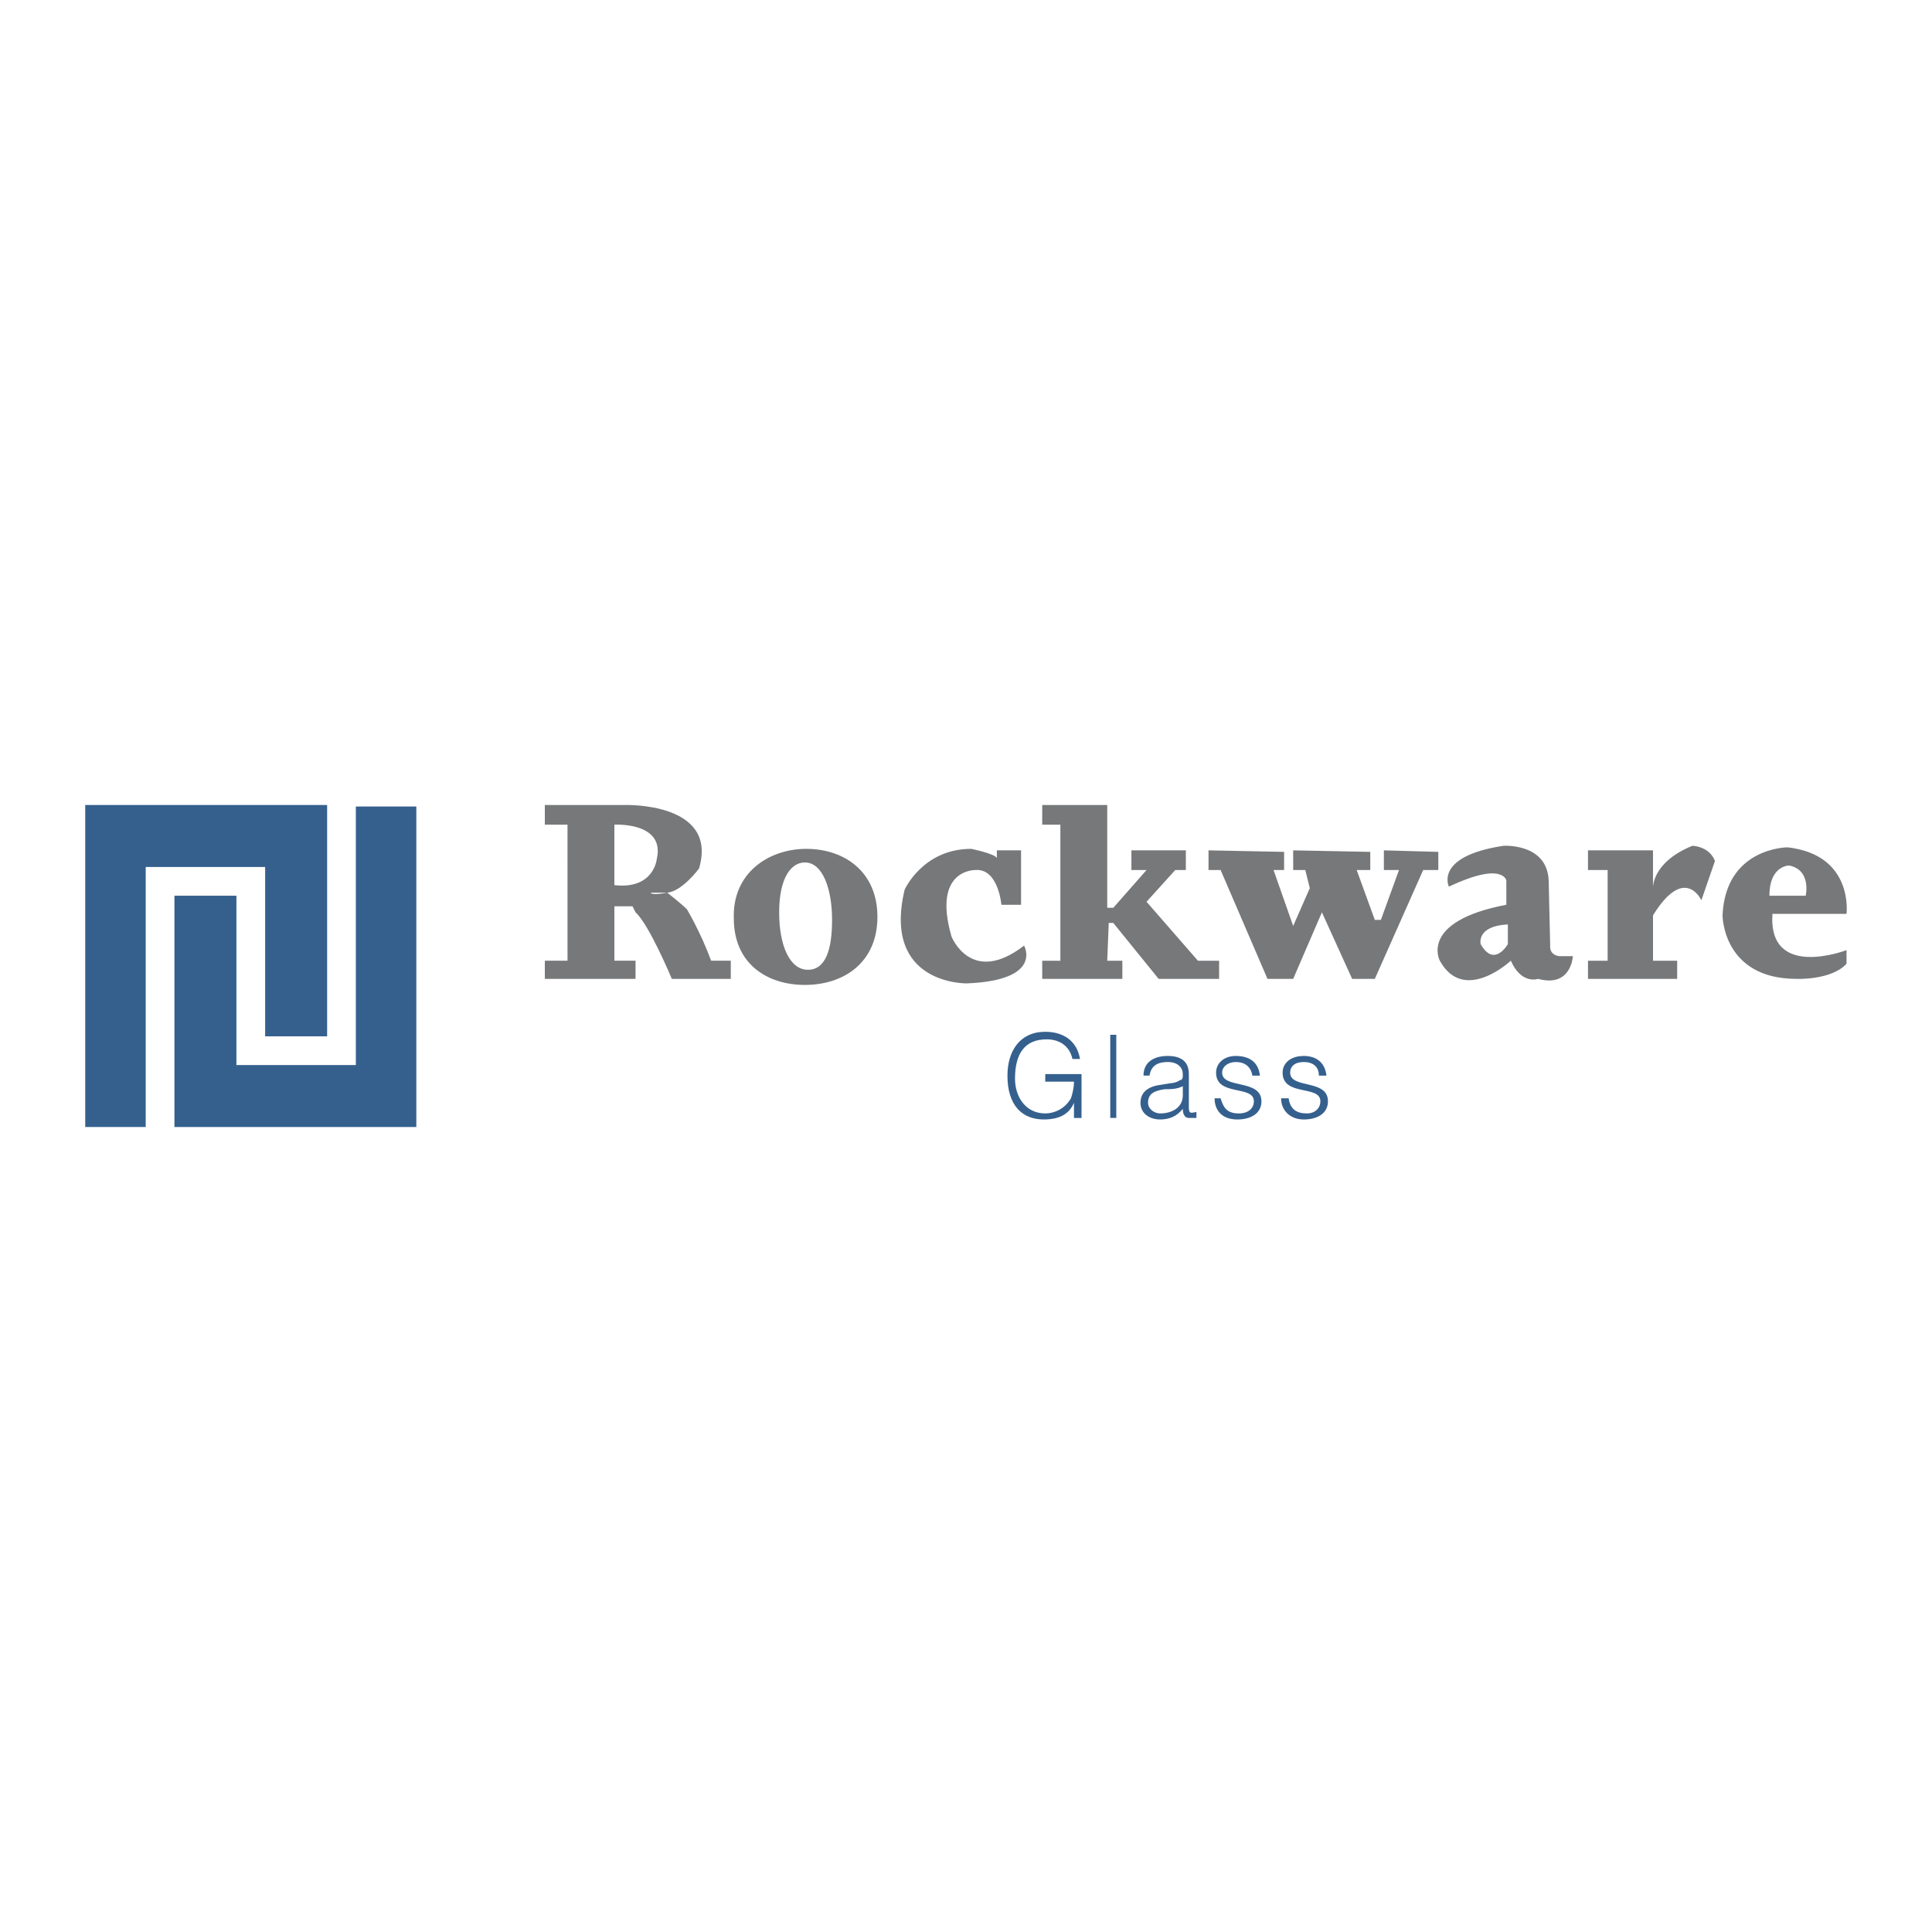 <svg xmlns="http://www.w3.org/2000/svg" width="2500" height="2500" viewBox="0 0 192.756 192.756"><g fill-rule="evenodd" clip-rule="evenodd"><path fill="#fff" d="M0 0h192.756v192.756H0V0z"/><path d="M73.212 91.628c-.151-4.525 3.469-6.938 7.24-6.938s7.089 2.262 7.089 6.787-3.318 6.789-7.24 6.789c-3.771 0-7.089-2.114-7.089-6.638zm4.525-.604c0 3.319 1.056 5.731 2.866 5.731s2.413-2.111 2.413-4.977c0-3.017-.904-5.731-2.715-5.731-1.357 0-2.564 1.509-2.564 4.977zM66.576 89.064s1.357 1.056 1.961 1.659c0 0 1.357 2.263 2.413 5.128h1.961v1.811h-5.883s-2.262-5.431-3.62-6.638l-.301-.603h-1.81v5.43h2.111v1.811h-9.05v-1.811h2.263V82.276h-2.263v-1.961h7.994s9.352-.302 7.391 6.335c0 0-1.66 2.263-3.167 2.414-1.659.302-1.659 0-1.659 0h1.659z" fill="#76787a"/><path d="M61.296 88.31v-6.033s5.128-.302 4.223 3.469c.001 0-.301 3.016-4.223 2.564z" fill="#fff"/><path fill="#76787a" d="M120.574 86.801V84.84l7.541.151v1.81h-1.054l1.96 5.581 1.659-3.771-.451-1.81h-1.208V84.84l7.692.151v1.81h-1.358l1.811 4.978h.604l1.81-4.978h-1.51V84.84l5.43.151v1.81h-1.508l-4.826 10.861h-2.262l-3.017-6.638-2.866 6.638h-2.564l-4.676-10.861h-1.207zM103.982 82.276v-1.961h6.487v10.257h.603l3.319-3.771h-1.51V84.84h5.431v1.961h-1.056l-2.865 3.168 5.127 5.883h2.113v1.81h-6.033l-4.526-5.581h-.453l-.15 3.771h1.508v1.81h-7.995v-1.81h1.811V82.276h-1.811zM99.457 85.594v-.754h2.414v5.43H99.91s-.303-3.62-2.564-3.469c0 0-4.375-.151-2.414 6.637 0 0 1.961 4.978 7.24.905 0 0 1.961 3.469-5.731 3.77 0 0-8.447.152-6.185-9.351 0 0 1.81-4.072 6.637-4.072 0 0 2.263.452 2.564.904zM176.836 91.175h7.391s.754-5.882-5.883-6.637c0 0-6.184 0-6.486 6.788 0 0 0 6.336 7.391 6.336 0 0 3.471.15 4.979-1.51v-1.357c-.001 0-7.845 3.017-7.392-3.62z"/><path d="M176.533 89.366h3.621s.604-2.564-1.66-3.017c0 0-1.961 0-1.961 3.017z" fill="#fff"/><path d="M160.395 86.801h-1.961V84.84h6.486v3.771s-.15-2.563 3.922-4.223c0 0 1.658 0 2.262 1.508l-1.357 3.922s-1.658-3.62-4.826 1.508v4.525h2.412v1.811h-8.898v-1.811h1.961v-9.05h-.001zM144.557 88.46s-1.508-3.017 5.43-4.073c0 0 4.375-.301 4.525 3.469l.15 6.486s-.15.905.906 1.056h1.357s-.15 3.167-3.471 2.263c0 0-1.658.604-2.715-1.811 0 0-4.676 4.375-7.088 0 0 0-2.111-3.922 6.637-5.581v-2.414c.001.002-.302-1.959-5.731.605z" fill="#76787a"/><path d="M150.439 92.231v1.961s-1.357 2.413-2.715 0c.001 0-.453-1.81 2.715-1.961z" fill="#fff"/><path d="M104.285 107.918v-.754h3.619v4.375h-.754v-1.51c-.453 1.057-1.357 1.66-3.018 1.66-2.111 0-3.619-1.357-3.619-4.375 0-2.412 1.207-4.373 3.771-4.373 1.809 0 3.166.904 3.469 2.715H107c-.303-1.357-1.357-1.961-2.564-1.961-2.264 0-3.168 1.508-3.168 3.922 0 1.809 1.055 3.469 3.018 3.469.904 0 1.959-.453 2.562-1.508.152-.453.303-1.057.303-1.66h-2.866zM110.77 103.242h.603v8.297h-.603v-8.297zM116.803 108.068c.303 0 .754-.15.906-.301.301 0 .301-.303.301-.604 0-.604-.453-1.207-1.508-1.207-.904 0-1.66.303-1.811 1.357h-.604c0-1.357 1.057-1.961 2.414-1.961 1.207 0 2.111.453 2.111 1.811v3.318c0 .604.15.604.754.453v.604h-.754c-.453 0-.604-.453-.604-.906-.604.754-1.357 1.057-2.262 1.057-1.057 0-1.961-.604-1.961-1.66 0-1.055.754-1.658 2.111-1.809l.907-.152zm1.207.303c-.604.301-1.207.301-1.811.301-1.055.15-1.658.453-1.658 1.357 0 .604.604 1.057 1.207 1.057 1.207 0 2.262-.604 2.262-1.811v-.904zM121.781 109.578c.301 1.055.754 1.508 1.811 1.508 1.055 0 1.508-.604 1.508-1.207 0-1.658-3.771-.453-3.771-2.865 0-.906.754-1.66 1.961-1.66 1.357 0 2.262.604 2.414 1.961h-.754c-.152-.904-.756-1.357-1.66-1.357-.754 0-1.357.453-1.357 1.057 0 1.658 3.922.604 3.922 2.865 0 1.207-1.057 1.811-2.414 1.811-1.508 0-2.262-.906-2.262-2.111h.602v-.002zM128.568 109.578c.15 1.055.754 1.508 1.811 1.508.904 0 1.357-.604 1.357-1.207 0-1.658-3.771-.453-3.771-2.865 0-.906.754-1.66 2.111-1.66 1.207 0 2.111.604 2.264 1.961h-.754c0-.904-.604-1.357-1.51-1.357-.904 0-1.357.453-1.357 1.057 0 1.658 3.771.604 3.771 2.865 0 1.207-1.057 1.811-2.414 1.811s-2.262-.906-2.262-2.111h.754v-.002zM14.538 112.443H8.504V80.315h24.134v23.078h-6.184V86.5H14.538v25.943z" fill="#35608e"/><path fill="#35608e" d="M35.503 80.466h6.034v31.977H17.403V89.366h6.185v16.894h11.915V80.466z"/></g></svg>